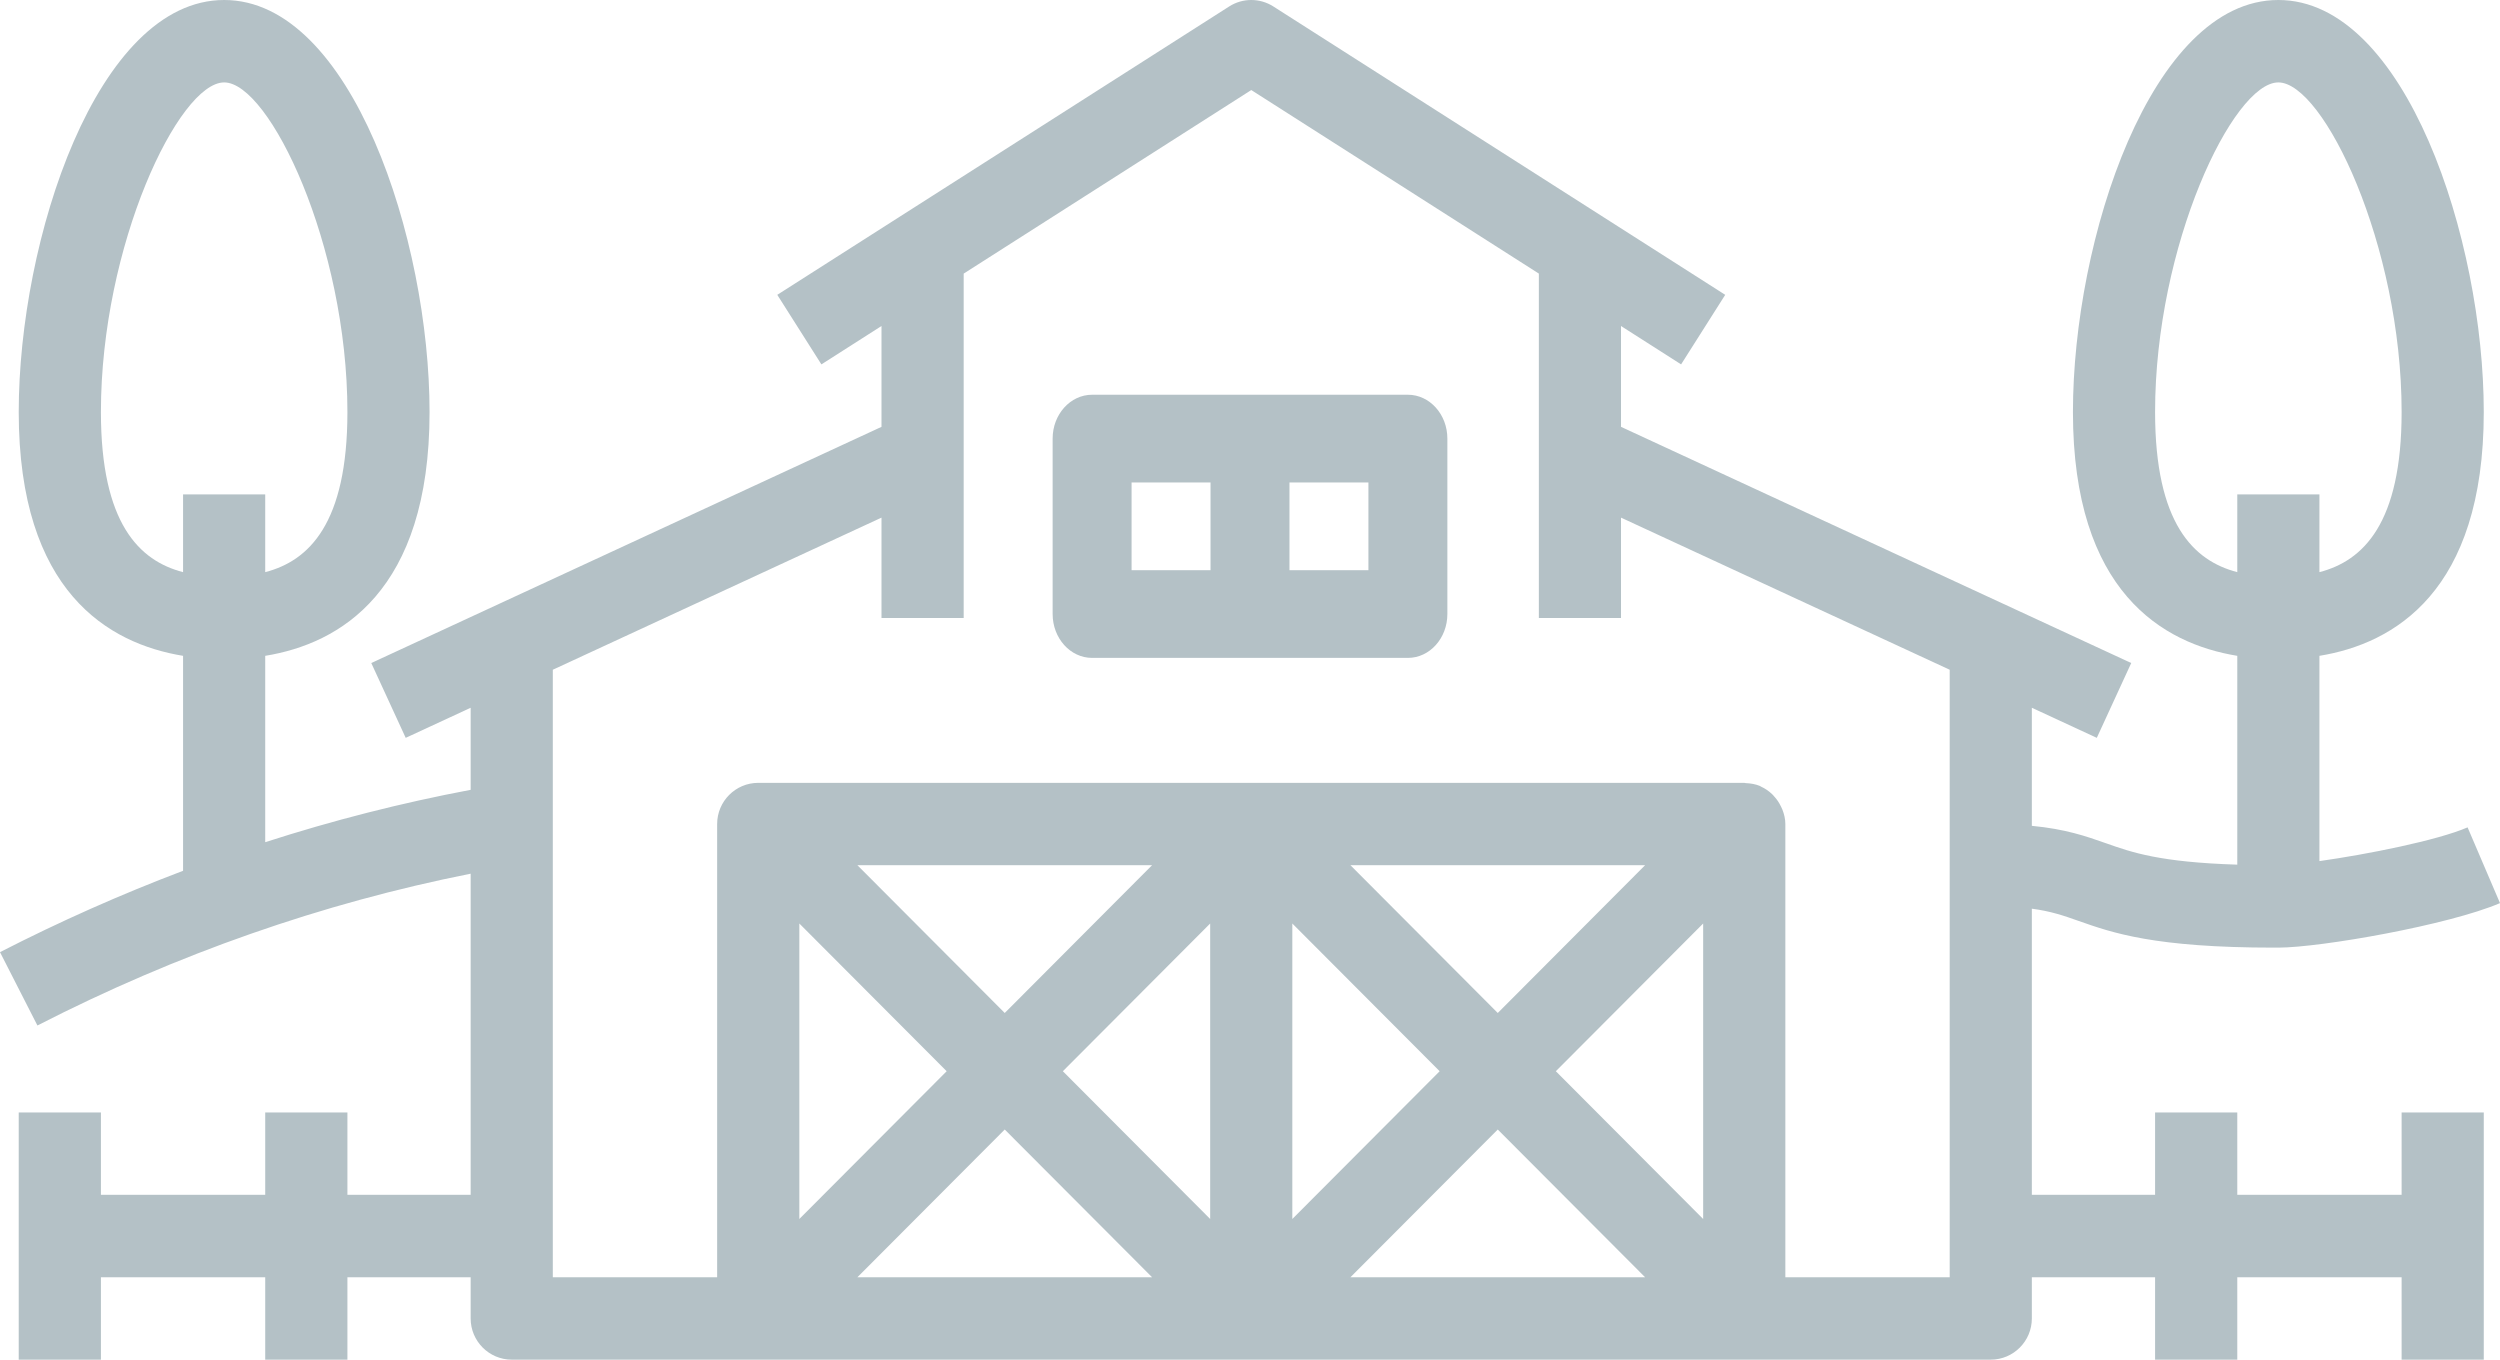 <svg width="57" height="31" viewBox="0 0 57 31" fill="none" xmlns="http://www.w3.org/2000/svg">
<path fill-rule="evenodd" clip-rule="evenodd" d="M32.1 9H24.9C24.403 9 24 9.448 24 10V14C24 14.552 24.403 15 24.9 15H32.1C32.597 15 33 14.552 33 14V10C33 9.448 32.597 9 32.1 9ZM27.6 13H25.8V11H27.6V13ZM29.4 13H31.2V11H29.4V13Z" fill="#B4C1C6"/>
<path fill-rule="evenodd" clip-rule="evenodd" d="M51.01 25.364V27.242H54.757V25.364H56.63V31H54.757V29.121H51.01V31H49.136V29.121H46.326V30.061C46.326 30.579 45.907 31 45.389 31H39.769H28.529H17.288H11.668C11.151 31 10.731 30.579 10.731 30.061V29.121H7.921V31H6.047V29.121H2.301V31H0.427V25.364H2.301V27.242H6.047V25.364H7.921V27.242H10.731V19.92C7.347 20.593 4.029 21.753 0.853 23.381L0 21.709C1.368 21.008 2.76 20.39 4.174 19.854V14.953C2.479 14.675 0.427 13.496 0.427 9.394C0.427 5.471 2.209 0 5.111 0C8.013 0 9.794 5.471 9.794 9.394C9.794 13.496 7.743 14.676 6.047 14.953V19.202C7.59 18.704 9.154 18.306 10.731 18.008V16.137L9.25 16.823L8.465 15.117L20.098 9.732V7.433L18.728 8.308L17.722 6.722L28.026 0.147C28.333 -0.049 28.724 -0.049 29.032 0.147L39.335 6.722L38.329 8.308L36.959 7.433V9.732L48.592 15.117L47.807 16.823L46.326 16.137V18.829C47.097 18.903 47.562 19.066 48.013 19.225L48.022 19.228C48.605 19.434 49.243 19.659 51.01 19.714V14.953C49.314 14.675 47.263 13.496 47.263 9.394C47.263 5.471 49.044 0 51.946 0C54.848 0 56.63 5.471 56.63 9.394C56.63 13.496 54.579 14.676 52.883 14.953V19.633C53.972 19.48 55.57 19.162 56.261 18.864L57 20.591C55.837 21.09 52.92 21.603 51.949 21.606H51.85C49.121 21.606 48.163 21.269 47.392 20.997C47.047 20.875 46.76 20.776 46.326 20.718V27.242H49.136V25.364H51.01ZM51.946 1.879C50.914 1.879 49.136 5.592 49.136 9.394C49.136 11.938 50.013 12.786 51.01 13.045V11.273H52.883V13.045C53.88 12.786 54.757 11.938 54.757 9.394C54.757 5.592 52.979 1.879 51.946 1.879ZM4.174 13.045C3.177 12.786 2.301 11.938 2.301 9.394C2.301 5.592 4.078 1.879 5.111 1.879C6.143 1.879 7.921 5.592 7.921 9.394C7.921 11.938 7.044 12.786 6.047 13.045V11.273H4.174V13.045ZM18.225 27.793L21.584 24.424L18.225 21.056V27.793ZM26.267 19.727L22.908 23.096L19.549 19.727H26.267ZM22.908 25.753L19.549 29.121H26.267L22.908 25.753ZM27.592 27.793L24.233 24.424L27.592 21.056V27.793ZM29.465 27.793L32.824 24.424L29.465 21.056V27.793ZM37.508 19.727L34.149 23.096L30.79 19.727H37.508ZM34.149 25.753L30.79 29.121H37.508L34.149 25.753ZM38.832 27.793L35.473 24.424L38.832 21.056V27.793ZM40.706 29.121H44.453V15.27L36.959 11.802V14.091H35.086V6.238L28.529 2.053L21.972 6.238V14.091H20.098V11.802L12.604 15.27V29.121H16.351V18.788C16.351 18.269 16.771 17.849 17.288 17.849H28.529H39.769C39.775 17.849 39.781 17.85 39.787 17.852C39.792 17.854 39.797 17.855 39.803 17.855C39.913 17.86 40.022 17.877 40.127 17.92C40.128 17.921 40.129 17.922 40.13 17.922C40.137 17.925 40.144 17.931 40.151 17.935C40.246 17.978 40.328 18.035 40.401 18.104C40.419 18.12 40.434 18.137 40.448 18.155C40.454 18.162 40.46 18.169 40.466 18.175C40.519 18.235 40.562 18.299 40.597 18.371C40.6 18.377 40.604 18.384 40.607 18.39C40.618 18.413 40.63 18.435 40.639 18.46C40.679 18.563 40.706 18.672 40.706 18.788V29.121Z" fill="#B4C1C6"/>
</svg>
